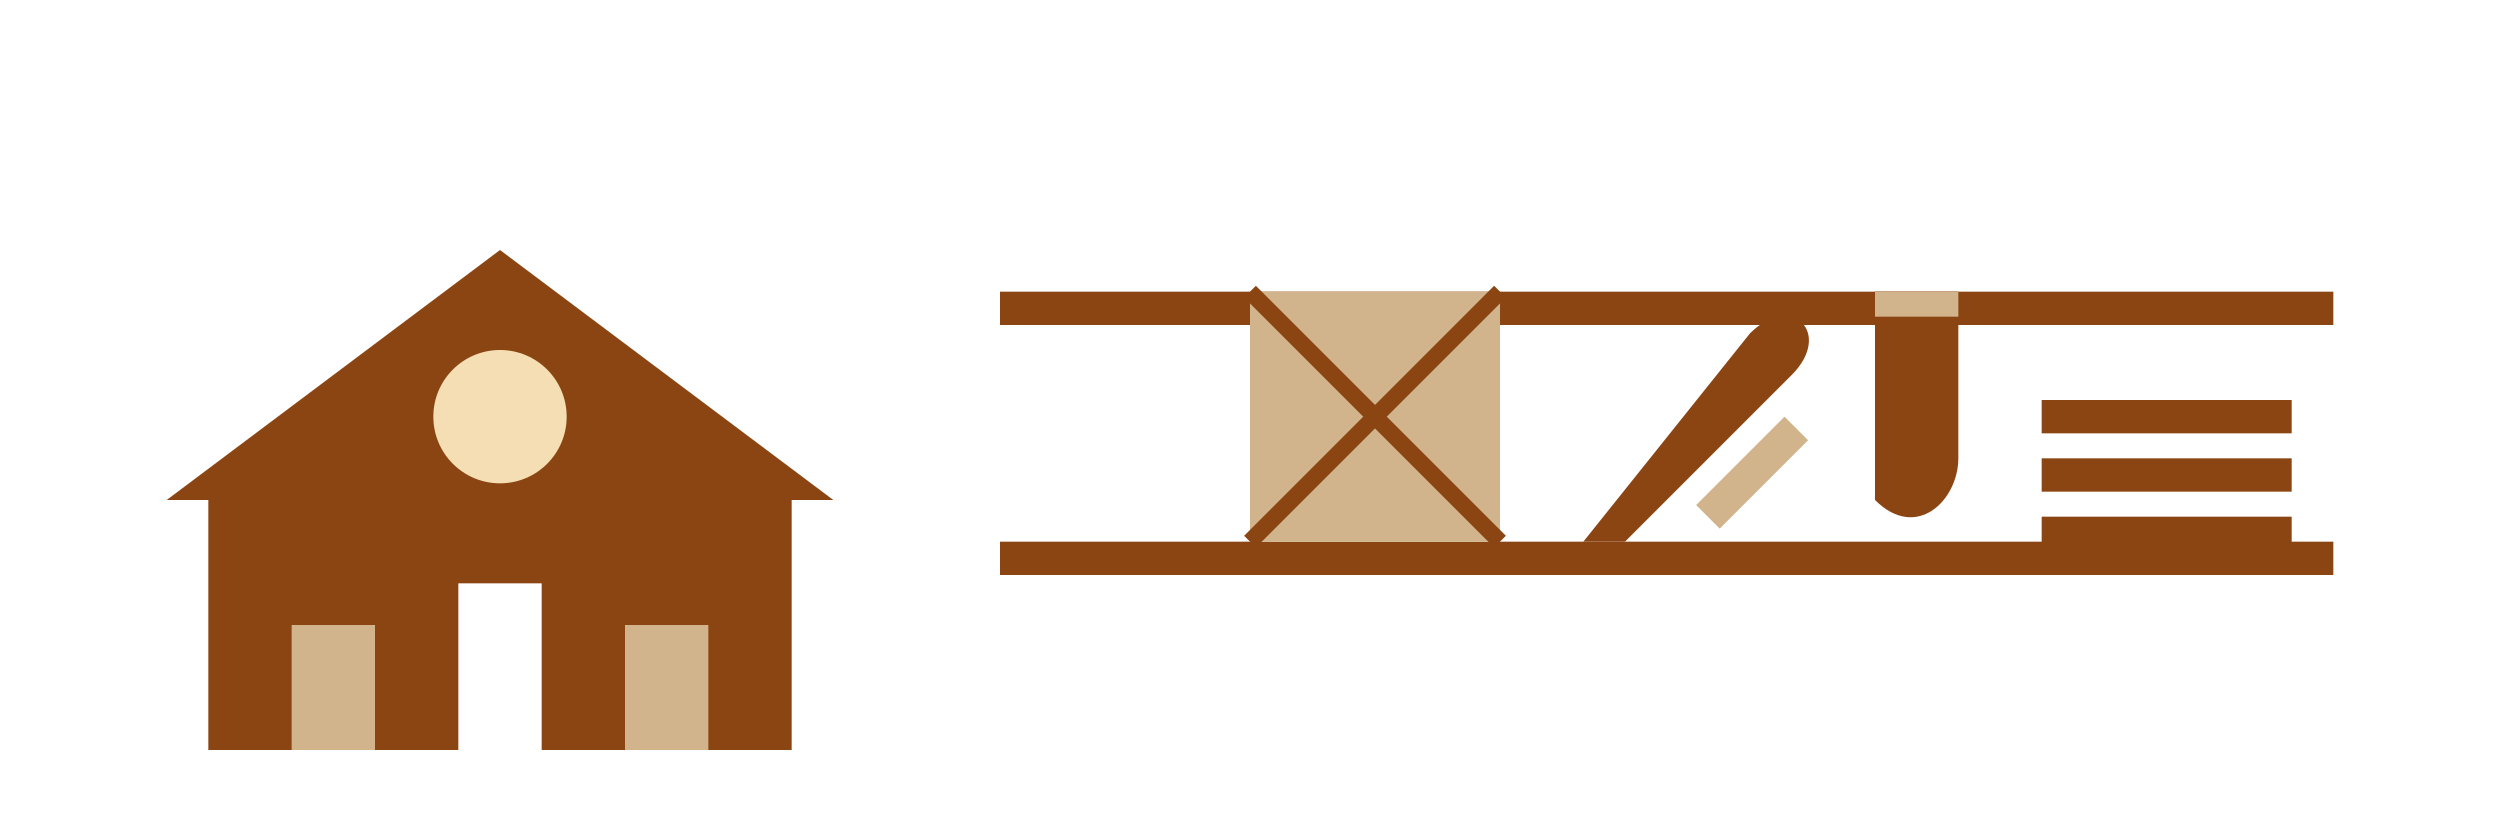 <svg xmlns="http://www.w3.org/2000/svg" viewBox="0 0 300 100" width="300" height="100">
  <!-- Tło logo -->
  <rect width="300" height="100" fill="none" />
  
  <!-- Ikona domu (symbol firmy remontowej) -->
  <path d="M60,30 L100,60 L95,60 L95,90 L65,90 L65,70 L55,70 L55,90 L25,90 L25,60 L20,60 Z" fill="#8B4513" />
  
  <!-- Elementy graficzne reprezentujące usługi remontowe -->
  <rect x="35" y="75" width="10" height="15" fill="#D2B48C" />
  <rect x="75" y="75" width="10" height="15" fill="#D2B48C" />
  <circle cx="60" cy="50" r="8" fill="#F5DEB3" />
  
  <!-- Ozdobne elementy -->
  <rect x="120" y="35" width="160" height="4" fill="#8B4513" />
  <rect x="120" y="65" width="160" height="4" fill="#8B4513" />
  
  <!-- Symbol płytki/glazury -->
  <g transform="translate(165, 50)">
    <rect x="-15" y="-15" width="30" height="30" fill="#D2B48C" />
    <line x1="-15" y1="-15" x2="15" y2="15" stroke="#8B4513" stroke-width="2" />
    <line x1="15" y1="-15" x2="-15" y2="15" stroke="#8B4513" stroke-width="2" />
  </g>
  
  <!-- Symbol narzędzia -->
  <g transform="translate(200, 50)">
    <path d="M-10,15 L10,-10 C15,-15 20,-10 15,-5 L-5,15 Z" fill="#8B4513" />
    <rect x="-5" y="10" width="15" height="4" transform="rotate(-45)" fill="#D2B48C" />
  </g>
  
  <!-- Symbol pędzla -->
  <g transform="translate(230, 50)">
    <path d="M-5,-15 L5,-15 L5,5 C5,10 0,15 -5,10 Z" fill="#8B4513" />
    <rect x="-5" y="-15" width="10" height="3" fill="#D2B48C" />
  </g>
  
  <!-- Symbol posadzki -->
  <g transform="translate(260, 50)">
    <rect x="-15" y="-2" width="30" height="4" fill="#8B4513" />
    <rect x="-15" y="5" width="30" height="4" fill="#8B4513" />
    <rect x="-15" y="12" width="30" height="4" fill="#8B4513" />
  </g>
</svg>
